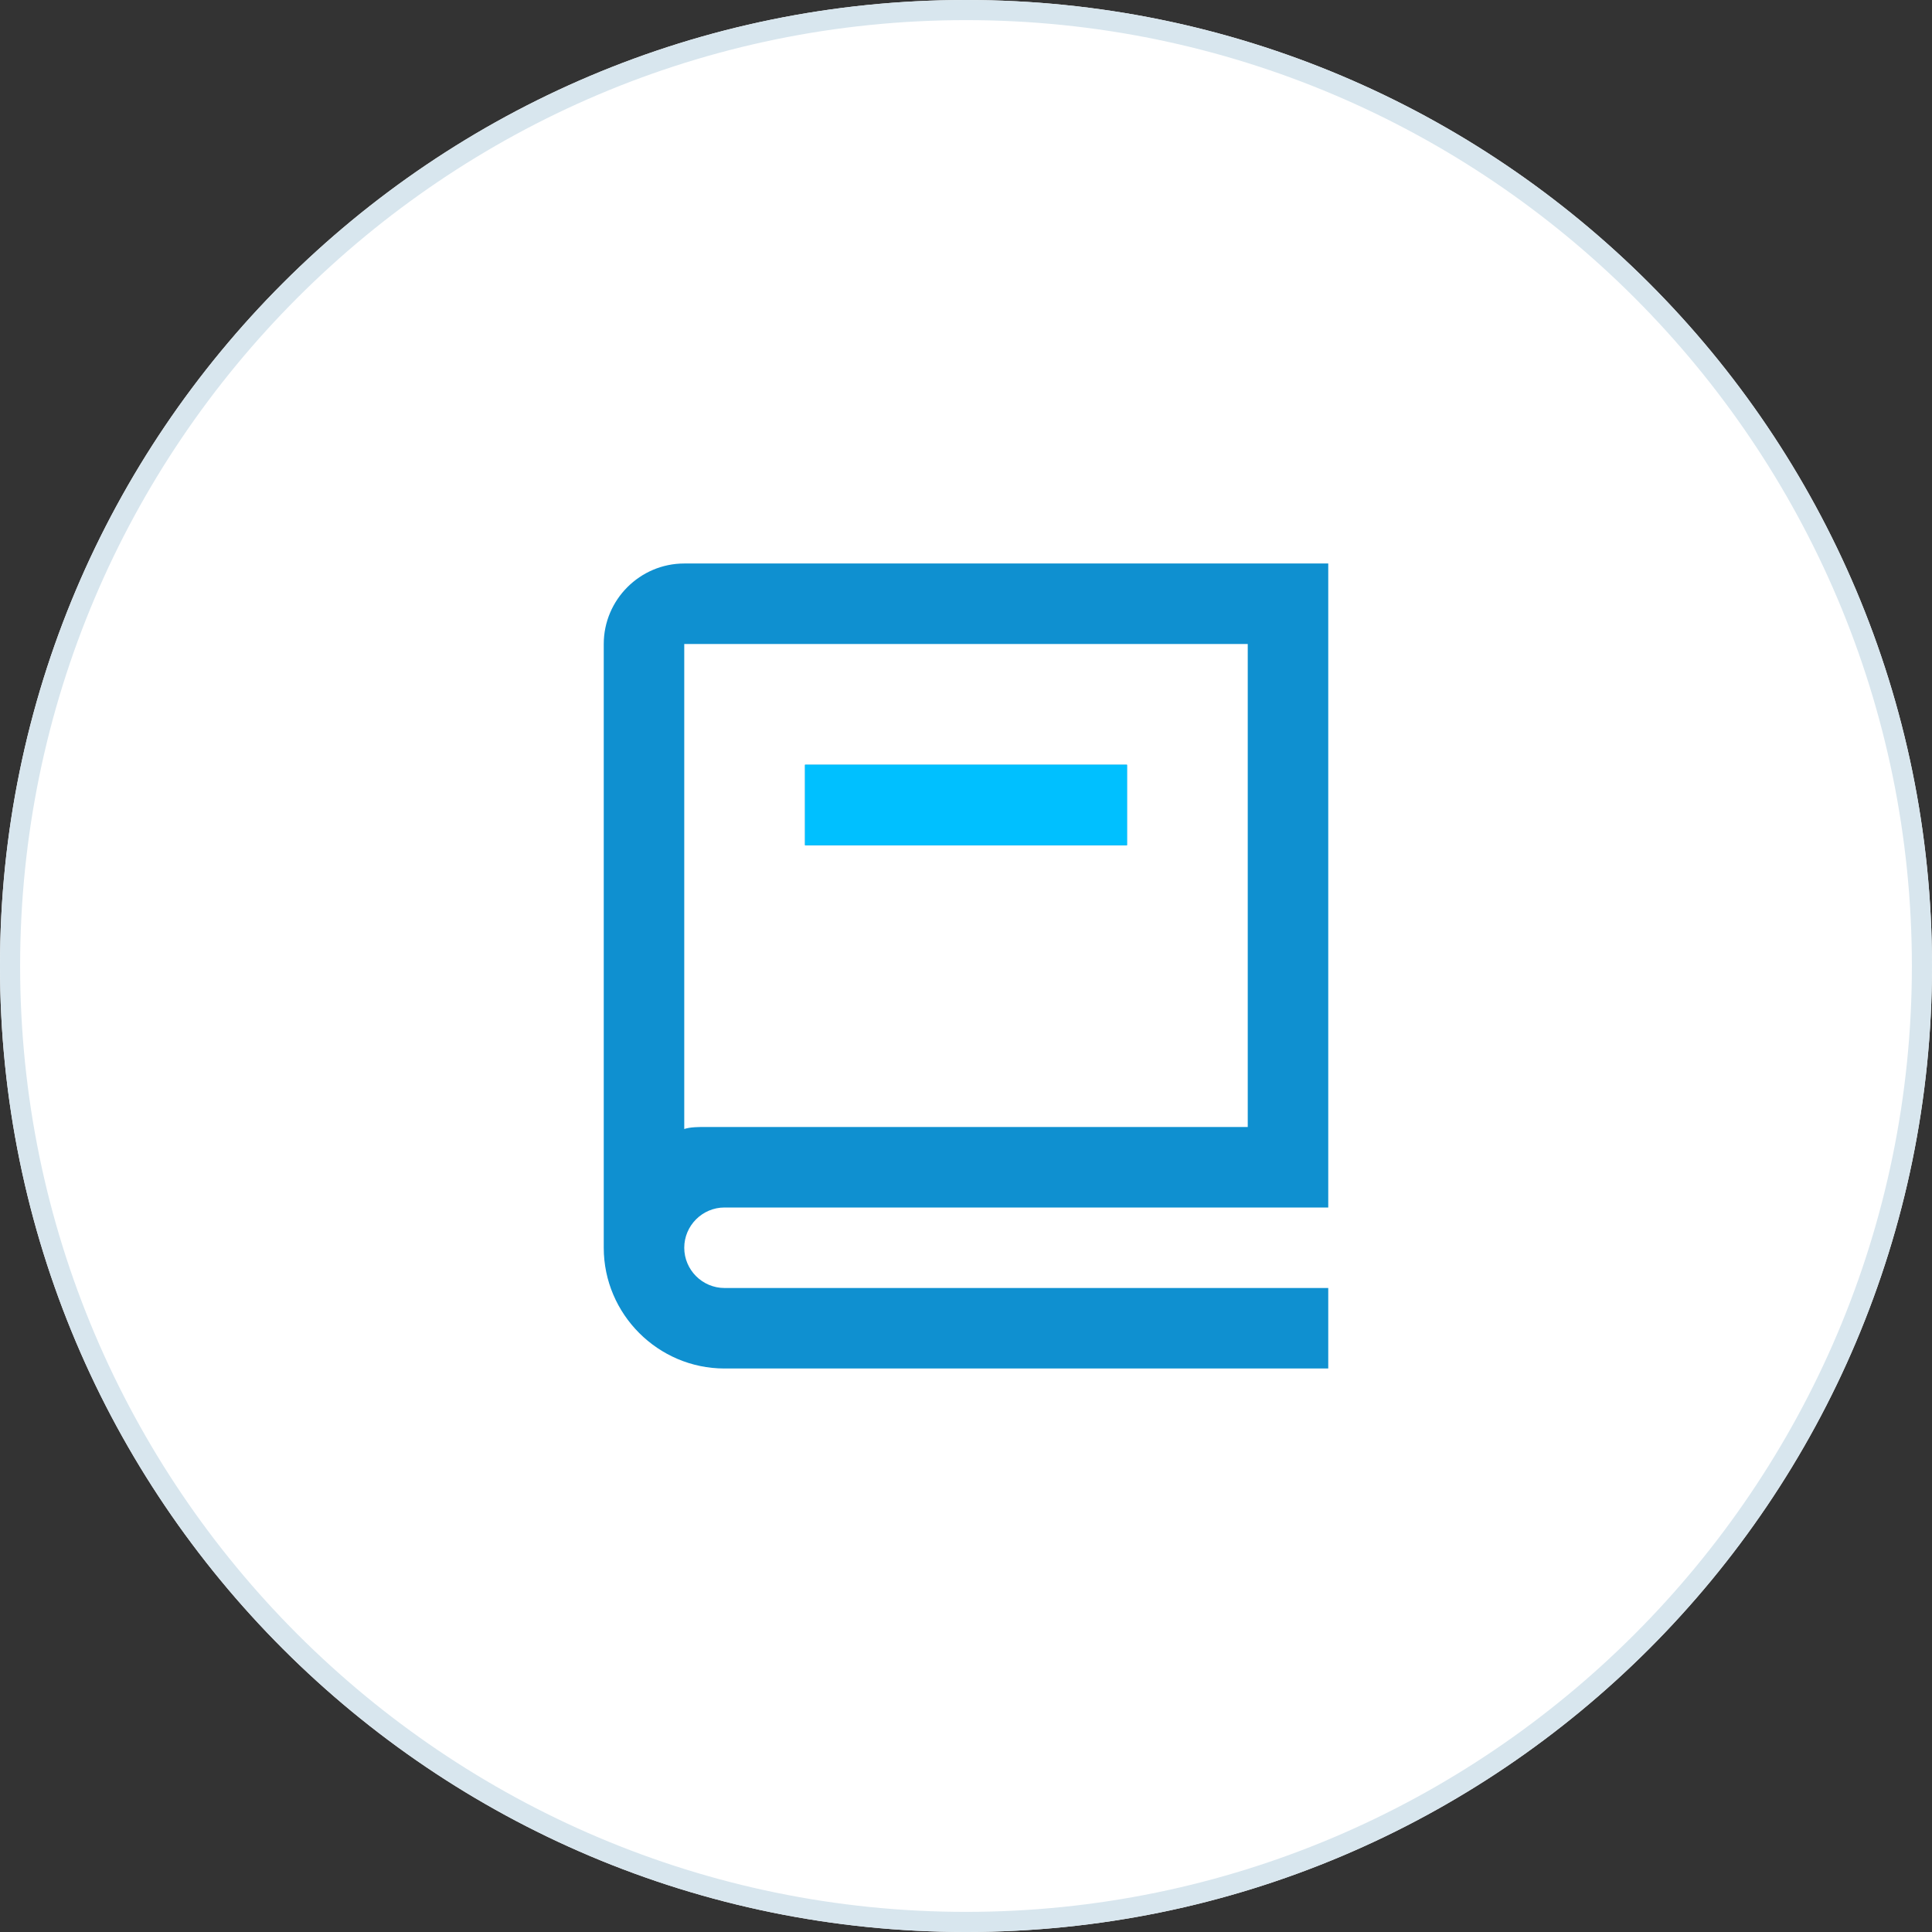 <?xml version="1.0" encoding="utf-8"?>
<!-- Generator: Adobe Illustrator 27.2.0, SVG Export Plug-In . SVG Version: 6.00 Build 0)  -->
<svg version="1.1" id="Layer_1" xmlns="http://www.w3.org/2000/svg" xmlns:xlink="http://www.w3.org/1999/xlink" x="0px" y="0px"
	 viewBox="0 0 96 96" style="enable-background:new 0 0 96 96;" xml:space="preserve">
<rect x="0" y="0" width="96" height="96" fill="#333333" stroke="none"/>
<style type="text/css">
	.st0{fill:#FFFFFF;}
	.st1{fill:#D8E6EE;}
	.st2{fill:none;}
	.st3{fill:#0F90D0;}
	.st4{fill:#00C0FF;}
</style>
<g id="Group_5019" transform="translate(11642 -8615)">
	<g id="Rectangle_6403" transform="translate(-11642 8615)">
		<path class="st0" d="M48,0L48,0c26.5,0,48,21.5,48,48l0,0c0,26.5-21.5,48-48,48l0,0C21.5,96,0,74.5,0,48l0,0C0,21.5,21.5,0,48,0z"
			/>
		<path class="st1" d="M48,96C21.5,96,0,74.5,0,48C0,21.5,21.5,0,48,0c26.5,0,48,21.5,48,48C96,74.5,74.5,96,48,96z M48,1
			C22.1,1,1,22.1,1,48s21.1,47,47,47s47-21.1,47-47S73.9,1,48,1z"/>
	</g>
	<g id="book-2-line" transform="translate(-11618 8639)">
		<path id="Path_8659" class="st2" d="M0,0h48v48H0V0z"/>
		<path id="Path_8660" class="st3" d="M42,36H12c-1.1,0-2,0.9-2,2s0.9,2,2,2h30v4H12c-3.3,0-6-2.7-6-6V8c0-2.2,1.8-4,4-4h32V36z
			 M10,32.1c0.3-0.1,0.7-0.1,1-0.1h27V8H10V32.1z M32,18H16v-4h16V18z"/>
		<path id="Path_10622" class="st4" d="M32,18H16v-4h16V18z"/>
	</g>
</g>
</svg>
